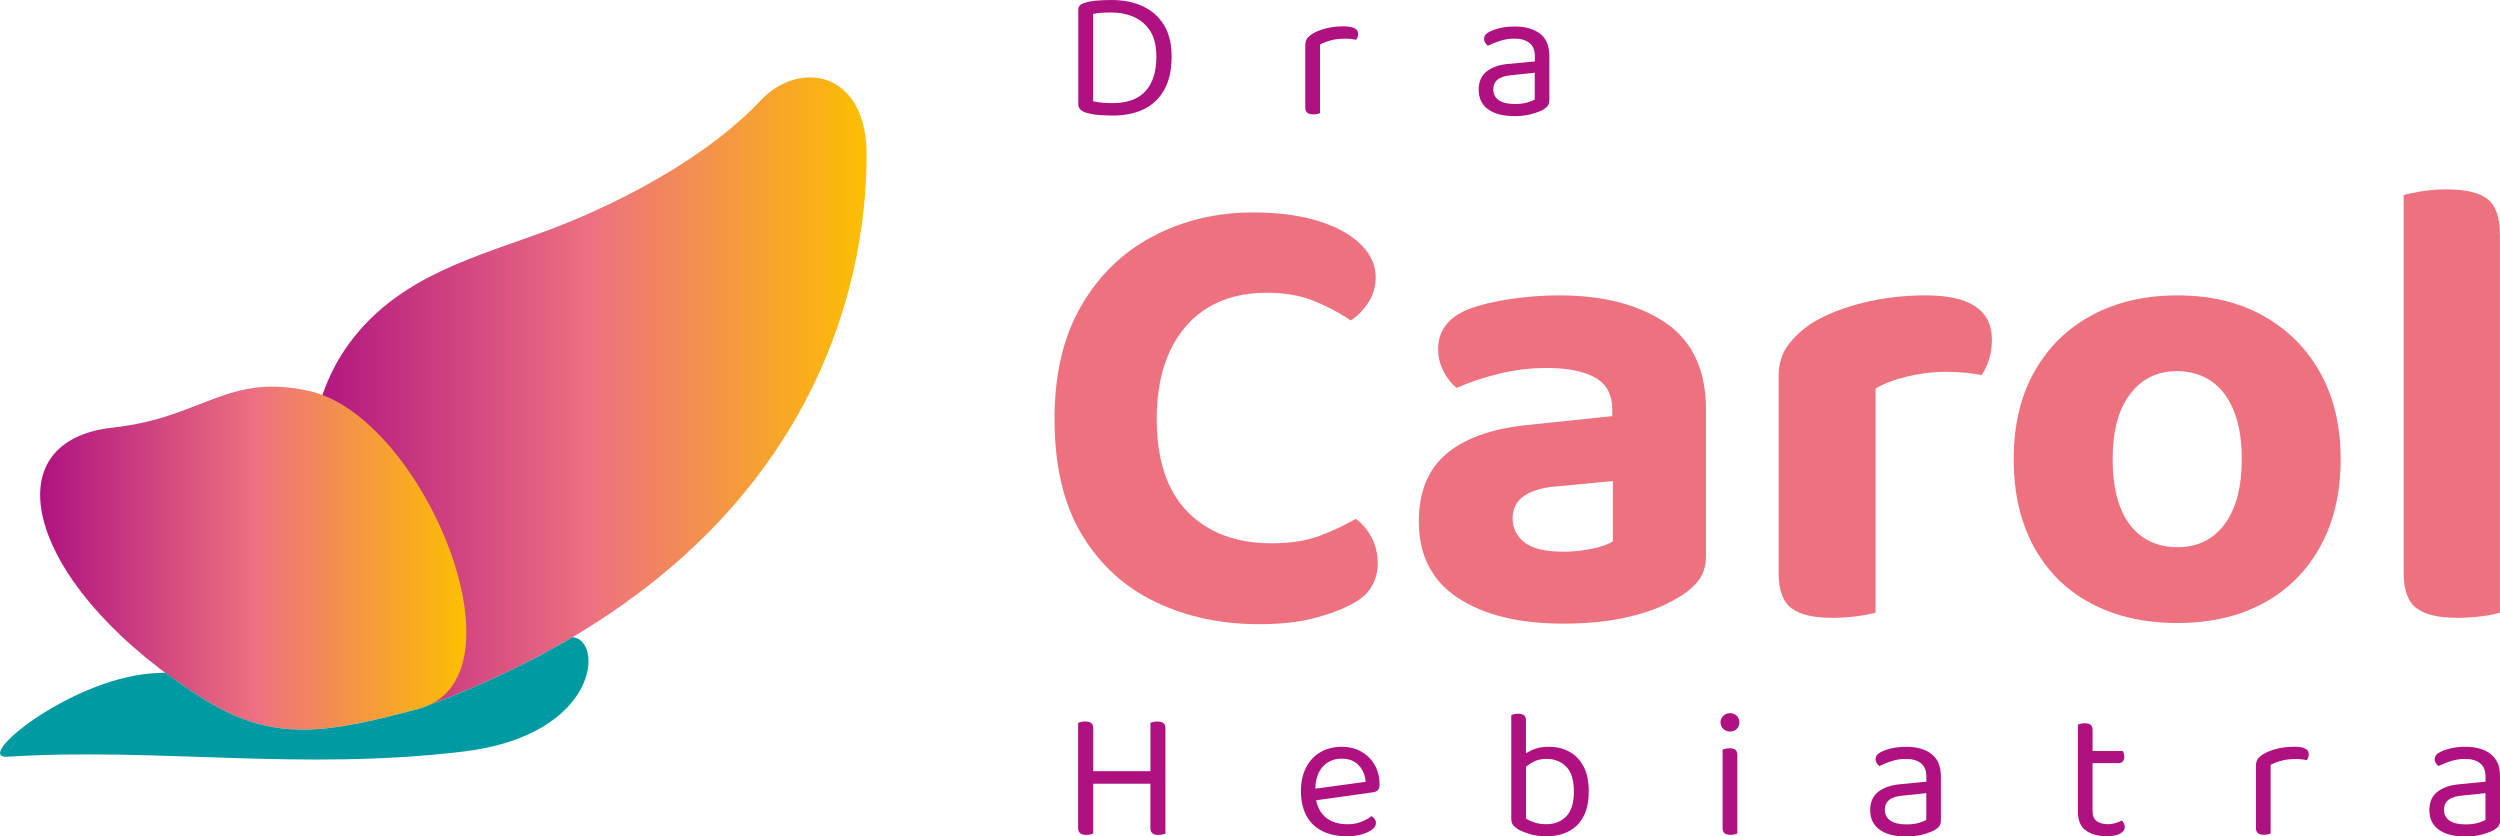 <?xml version="1.0" encoding="UTF-8"?>
<svg xmlns="http://www.w3.org/2000/svg" xmlns:xlink="http://www.w3.org/1999/xlink" viewBox="0 0 506.74 169.55">
  <defs>
    <style>.cls-1{fill:url(#Gradiente_sem_nome_4-2);}.cls-1,.cls-2{mix-blend-mode:multiply;}.cls-3{fill:#ee7180;}.cls-4{fill:#009ba2;}.cls-5{fill:#af1280;}.cls-6{isolation:isolate;}.cls-2{fill:url(#Gradiente_sem_nome_4);}</style>
    <linearGradient id="Gradiente_sem_nome_4" x1="62.09" y1="79.61" x2="175.66" y2="79.61" gradientUnits="userSpaceOnUse">
      <stop offset="0" stop-color="#af1280"></stop>
      <stop offset=".51" stop-color="#ee7180"></stop>
      <stop offset="1" stop-color="#fcbf00"></stop>
    </linearGradient>
    <linearGradient id="Gradiente_sem_nome_4-2" x1="8.14" y1="113.13" x2="94.53" y2="113.13" xlink:href="#Gradiente_sem_nome_4"></linearGradient>
  </defs>
  <g class="cls-6">
    <g id="Camada_2">
      <g id="Camada_1-2">
        <path class="cls-2" d="m112.34,46.19c15.27-5.86,31.97-15.27,41.76-25.75,7.88-8.43,21.64-6.19,21.56,11.11-.07,17.3-4.29,79.49-88.17,111.17-21.37,8.07-34.69-46.6-17.62-71.82,10.31-15.24,27.21-18.86,42.47-24.71Z"></path>
        <path class="cls-1" d="m84.78,143.7c-17.81,4.7-28.9,7.05-43.1-1.77C6.13,119.87-2.84,89.48,22.88,86.67c18.3-2,23.23-11.21,39.95-7.38,23,5.27,44.95,58.34,21.95,64.41Z"></path>
        <path class="cls-4" d="m116.03,129.16c-1.94,1.15-3.95,2.28-6.03,3.39-.54.34-1.13.65-1.78.94-6.3,3.28-13.19,6.38-20.72,9.23-.13.05-.26.09-.39.13-.72.34-1.49.63-2.32.85-17.81,4.7-28.9,7.05-43.1-1.77-2.91-1.81-5.63-3.68-8.19-5.58-1.1.04-2.1.09-2.99.16-16.67,1.42-36.1,17.33-28.99,16.88,30.3-1.93,59.51,2.93,92.47-1.06,27.53-3.33,28.43-22.72,22.04-23.18Z"></path>
        <path class="cls-5" d="m420.21,29.9c.32-.31.61-.64.89-.98-.28.34-.57.67-.89.98Z"></path>
        <path class="cls-5" d="m419.99,30.12c-.81.75-1.74,1.39-2.8,1.9,1.06-.51,1.99-1.15,2.8-1.9Z"></path>
        <path class="cls-5" d="m220.11,22.83c.89.27,1.84.44,2.84.5,1.01.06,1.89.09,2.66.09,2.4,0,4.49-.43,6.27-1.3,1.77-.87,3.15-2.19,4.13-3.96.98-1.77,1.47-4.01,1.47-6.71,0-2.55-.51-4.67-1.54-6.36-1.03-1.69-2.45-2.96-4.28-3.81-1.82-.86-3.95-1.28-6.38-1.28-.97,0-1.93.04-2.9.11-.97.08-1.83.24-2.6.49-.4.12-.7.29-.91.5-.21.21-.31.51-.31.91v19.11c0,.82.52,1.39,1.56,1.71Zm1.45-20.01c.49-.1,1.04-.17,1.64-.22.59-.05,1.28-.07,2.05-.07,1.69,0,3.22.3,4.59.91s2.48,1.56,3.31,2.86c.83,1.3,1.24,3.02,1.24,5.15,0,3.1-.74,5.45-2.23,7.05-1.49,1.6-3.68,2.4-6.58,2.4-.72,0-1.42-.02-2.1-.08-.68-.05-1.32-.15-1.91-.3V2.83Z"></path>
        <path class="cls-5" d="m266.18,23.2c.3,0,.57-.03.82-.09.25-.06.43-.12.56-.17v-13.91c.57-.32,1.29-.6,2.15-.84.87-.24,1.87-.35,3.01-.35.4,0,.79.02,1.19.07.4.05.72.1.97.15.12-.15.22-.33.3-.54.07-.21.11-.44.11-.69,0-.99-.99-1.49-2.98-1.49-1.36,0-2.6.15-3.72.46-1.12.31-2,.68-2.64,1.1-.49.32-.85.65-1.06.98-.21.34-.32.79-.32,1.36v12.6c0,.47.14.81.41,1.02.27.21.67.32,1.19.32Z"></path>
        <path class="cls-5" d="m305.82,12.94c-1.91.17-3.4.69-4.48,1.54-1.08.85-1.62,2.09-1.62,3.7,0,1.74.64,3.06,1.92,3.98,1.27.92,3.08,1.38,5.41,1.38,1.24,0,2.35-.14,3.35-.41.99-.27,1.78-.57,2.38-.89.42-.25.74-.52.95-.8.21-.28.32-.7.32-1.24v-8.81c0-2.08-.63-3.61-1.9-4.57-1.27-.97-2.98-1.45-5.13-1.45-.99,0-1.93.09-2.81.28-.88.19-1.65.45-2.32.8-.72.35-1.08.84-1.08,1.49,0,.25.08.49.24.73.16.24.34.44.54.61.72-.37,1.54-.71,2.47-1,.93-.3,1.9-.45,2.92-.45,1.27,0,2.27.29,3.01.86.74.57,1.12,1.47,1.12,2.71v1.04l-5.28.52Zm5.28,7.21c-.3.2-.79.4-1.47.61-.68.21-1.54.32-2.58.32-1.44,0-2.52-.26-3.26-.78-.73-.52-1.1-1.24-1.1-2.16s.31-1.57.93-2.05c.62-.47,1.57-.76,2.86-.86l4.61-.48v5.39Z"></path>
        <path class="cls-5" d="m234.61,146.24c-.3,0-.58.03-.84.09-.26.06-.45.12-.58.17v9.82h-11.6v-8.7c0-.5-.14-.85-.41-1.06-.27-.21-.68-.32-1.23-.32-.3,0-.58.03-.84.09-.26.06-.45.12-.58.17v21.35c0,.47.14.82.41,1.04.27.22.68.34,1.23.34.3,0,.57-.03.82-.09.25-.06.44-.12.59-.17v-10.11h11.6v9c0,.47.14.82.41,1.04.27.22.68.34,1.23.34.3,0,.57-.03.82-.09.25-.06.45-.12.59-.17v-21.34c0-.5-.14-.85-.41-1.06-.27-.21-.68-.32-1.23-.32Z"></path>
        <path class="cls-5" d="m275.94,152.34c-1.15-.64-2.49-.97-4-.97-1.19,0-2.29.2-3.31.61-1.02.41-1.89,1-2.62,1.77-.73.77-1.3,1.71-1.71,2.81-.41,1.1-.61,2.36-.61,3.77,0,1.98.38,3.66,1.13,5.04.76,1.38,1.83,2.41,3.23,3.1,1.4.69,3.06,1.04,4.97,1.04,1.09,0,2.08-.12,2.96-.37.88-.25,1.59-.58,2.12-.98.53-.41.8-.85.8-1.32,0-.3-.08-.56-.24-.8-.16-.24-.38-.44-.65-.61-.5.4-1.17.77-2.01,1.12-.84.35-1.79.52-2.83.52-1.96,0-3.5-.51-4.63-1.54-.89-.81-1.47-1.92-1.77-3.32l11.45-1.6c.44-.05.79-.19,1.04-.43.25-.24.37-.63.37-1.17,0-1.49-.33-2.81-.98-3.96-.66-1.15-1.56-2.05-2.72-2.69Zm-9.33,7.52c.05-1.89.54-3.38,1.48-4.42,1-1.1,2.27-1.66,3.81-1.66s2.65.44,3.49,1.32c.84.88,1.32,2,1.42,3.37l-10.21,1.39Z"></path>
        <path class="cls-5" d="m318.07,152.35c-1.23-.66-2.61-.98-4.15-.98-1.32,0-2.43.22-3.35.65-.47.22-.89.44-1.26.66v-6.67c0-.47-.13-.81-.39-1.02-.26-.21-.65-.32-1.17-.32-.3,0-.58.03-.84.09-.26.06-.45.12-.58.17v20.97c0,.52.1.93.3,1.23.2.3.56.62,1.08.97.62.35,1.42.67,2.4.97.98.3,2.08.44,3.29.44,1.71,0,3.21-.32,4.5-.97,1.29-.64,2.3-1.64,3.03-2.98.73-1.34,1.1-3.05,1.1-5.13s-.35-3.76-1.06-5.09-1.67-2.34-2.9-2.99Zm-.59,13.11c-1.03,1.07-2.39,1.6-4.07,1.6-.92,0-1.74-.12-2.45-.37-.72-.25-1.27-.51-1.64-.78v-10.5c.43-.37.93-.71,1.52-1.01.77-.38,1.65-.58,2.64-.58,1.61,0,2.94.53,3.98,1.58,1.04,1.05,1.56,2.73,1.56,5.04s-.52,3.96-1.54,5.02Z"></path>
        <path class="cls-5" d="m350.59,151.67c-.3,0-.58.03-.84.09-.26.06-.45.12-.58.17v15.95c0,.47.14.81.41,1.02.27.21.67.32,1.19.32.3,0,.57-.03.82-.09.25-.06.43-.12.56-.17v-15.92c0-.5-.13-.85-.39-1.06-.26-.21-.65-.32-1.17-.32Z"></path>
        <path class="cls-5" d="m350.67,144.56c-.54,0-1,.18-1.37.54-.37.36-.56.8-.56,1.32s.19.96.56,1.32c.37.36.83.54,1.37.54s1.03-.18,1.38-.54c.35-.36.52-.8.52-1.32s-.17-.96-.52-1.32c-.35-.36-.81-.54-1.38-.54Z"></path>
        <path class="cls-5" d="m391.5,152.82c-1.27-.97-2.98-1.45-5.13-1.45-.99,0-1.93.09-2.81.28-.88.19-1.65.45-2.32.8-.72.35-1.08.84-1.08,1.49,0,.25.08.49.24.73.16.24.34.44.54.61.72-.37,1.54-.71,2.47-1,.93-.3,1.9-.45,2.92-.45,1.27,0,2.27.29,3.01.86.74.57,1.12,1.47,1.12,2.71v1.04l-5.28.52c-1.91.17-3.4.69-4.48,1.54-1.08.85-1.62,2.09-1.62,3.7,0,1.74.64,3.06,1.92,3.98,1.27.92,3.08,1.38,5.41,1.38,1.24,0,2.35-.14,3.35-.41.99-.27,1.78-.57,2.38-.89.42-.25.74-.52.95-.8.21-.28.32-.7.32-1.24v-8.81c0-2.08-.63-3.61-1.9-4.57Zm-1.04,13.35c-.3.2-.79.4-1.47.61-.68.21-1.54.32-2.58.32-1.44,0-2.52-.26-3.26-.78-.73-.52-1.1-1.24-1.1-2.16s.31-1.57.93-2.05c.62-.47,1.57-.76,2.86-.86l4.61-.48v5.39Z"></path>
        <path class="cls-5" d="m430.06,166.32c-.35.2-.78.37-1.3.52-.52.15-.99.22-1.41.22-.99,0-1.77-.2-2.34-.61-.57-.41-.86-1.11-.86-2.1v-9.67h5.32c.35,0,.62-.11.82-.34.2-.22.3-.53.3-.93,0-.25-.04-.48-.11-.71-.07-.22-.15-.39-.22-.48h-6.1v-4.28c0-.47-.13-.81-.39-1.02-.26-.21-.65-.32-1.17-.32-.3,0-.58.03-.83.09-.26.06-.45.12-.58.17v17.66c0,1.79.54,3.06,1.62,3.83,1.08.77,2.49,1.15,4.22,1.15,1.14,0,2.03-.17,2.68-.52.64-.34.97-.79.97-1.34,0-.3-.06-.56-.19-.78-.12-.22-.26-.41-.41-.56Z"></path>
        <path class="cls-5" d="m465.01,151.37c-1.36,0-2.6.15-3.72.46-1.12.31-2,.68-2.64,1.1-.49.32-.85.65-1.06.98-.21.34-.32.79-.32,1.36v12.6c0,.47.14.81.41,1.02.27.21.67.32,1.19.32.3,0,.57-.03.82-.09.25-.06.43-.12.56-.17v-13.91c.57-.32,1.29-.6,2.15-.84s1.87-.35,3.01-.35c.4,0,.79.02,1.19.07s.72.1.97.15c.12-.15.22-.33.3-.54.07-.21.11-.44.11-.69,0-.99-.99-1.49-2.98-1.49Z"></path>
        <path class="cls-5" d="m504.84,152.82c-1.27-.97-2.98-1.45-5.13-1.45-.99,0-1.93.09-2.81.28-.88.19-1.65.45-2.32.8-.72.35-1.08.84-1.08,1.49,0,.25.08.49.24.73.16.24.34.44.54.61.72-.37,1.54-.71,2.47-1s1.9-.45,2.92-.45c1.27,0,2.27.29,3.01.86.74.57,1.12,1.47,1.12,2.71v1.04l-5.28.52c-1.91.17-3.4.69-4.48,1.54-1.08.85-1.62,2.09-1.62,3.7,0,1.74.64,3.06,1.92,3.98,1.27.92,3.08,1.38,5.41,1.38,1.24,0,2.35-.14,3.35-.41.99-.27,1.78-.57,2.38-.89.42-.25.74-.52.95-.8.21-.28.32-.7.32-1.24v-8.81c0-2.08-.63-3.61-1.9-4.57Zm-1.04,13.35c-.3.2-.79.4-1.47.61-.68.21-1.54.32-2.58.32-1.44,0-2.52-.26-3.26-.78-.73-.52-1.1-1.24-1.1-2.16s.31-1.57.93-2.05c.62-.47,1.57-.76,2.86-.86l4.61-.48v5.39Z"></path>
        <path class="cls-3" d="m273.14,122.89c2.26-1.04,3.84-2.3,4.75-3.78.91-1.48,1.37-3.08,1.37-4.82,0-2-.41-3.78-1.24-5.34-.83-1.56-1.89-2.82-3.19-3.78-2.26,1.3-4.71,2.45-7.36,3.45-2.65,1-5.88,1.5-9.7,1.5-7.21,0-12.89-2.13-17.06-6.38-4.17-4.25-6.25-10.55-6.25-18.88,0-5.38.91-9.98,2.73-13.8,1.82-3.82,4.38-6.73,7.68-8.72,3.3-2,7.25-3,11.85-3,3.73,0,6.97.56,9.7,1.69,2.73,1.13,5.19,2.43,7.36,3.91,1.3-.78,2.47-1.95,3.51-3.52,1.04-1.56,1.56-3.3,1.56-5.21,0-2.43-1-4.64-3-6.64-2-2-4.86-3.58-8.59-4.75-3.73-1.17-8.16-1.76-13.28-1.76-7.38,0-14.13,1.61-20.25,4.82-6.12,3.21-10.98,7.92-14.58,14.13-3.6,6.21-5.4,13.82-5.4,22.85,0,9.55,1.84,17.38,5.53,23.5,3.69,6.12,8.68,10.68,14.97,13.67,6.29,3,13.26,4.49,20.9,4.49,4.34,0,8.01-.39,11-1.17,3-.78,5.32-1.6,6.97-2.47Z"></path>
        <path class="cls-3" d="m337.66,65.47c-5.43-3.73-12.65-5.6-21.68-5.6-3.13,0-6.36.24-9.7.72-3.34.48-6.27,1.19-8.79,2.15-3.99,1.65-5.99,4.34-5.99,8.07,0,1.56.37,3.06,1.11,4.49.74,1.43,1.63,2.54,2.67,3.32,2.52-1.13,5.36-2.08,8.53-2.86,3.17-.78,6.4-1.17,9.7-1.17,4.25,0,7.53.65,9.83,1.95,2.3,1.3,3.45,3.43,3.45,6.38v1.43l-17.45,1.82c-7.21.78-12.63,2.76-16.28,5.92-3.65,3.17-5.47,7.7-5.47,13.61,0,6.86,2.65,12.02,7.94,15.5s12.41,5.21,21.36,5.21c4.95,0,9.35-.46,13.22-1.37,3.86-.91,7.1-2.15,9.7-3.71,1.74-.95,3.17-2.1,4.3-3.45,1.13-1.35,1.69-3.1,1.69-5.27v-29.56c0-7.99-2.71-13.85-8.14-17.58Zm-10.74,44.27c-.96.61-2.39,1.11-4.3,1.5-1.91.39-3.82.59-5.73.59-3.65,0-6.27-.63-7.88-1.89-1.61-1.26-2.41-2.89-2.41-4.88s.85-3.65,2.54-4.69c1.69-1.04,3.97-1.65,6.84-1.82l10.94-1.04v12.24Z"></path>
        <path class="cls-3" d="m390.33,59.87c-4.43,0-8.66.5-12.69,1.5-4.04,1-7.49,2.37-10.35,4.1-2.08,1.39-3.73,2.93-4.95,4.62-1.22,1.69-1.82,3.75-1.82,6.19v39.84c0,3.47.87,5.86,2.6,7.16,1.73,1.3,4.47,1.95,8.2,1.95,1.82,0,3.54-.11,5.14-.33,1.6-.22,2.84-.46,3.71-.72v-45.44c1.82-1.04,4.02-1.87,6.58-2.47,2.56-.61,5.14-.91,7.75-.91,1.39,0,2.71.07,3.97.2,1.26.13,2.32.28,3.19.46.61-.87,1.11-1.91,1.5-3.13.39-1.22.59-2.56.59-4.04,0-5.99-4.47-8.98-13.41-8.98Z"></path>
        <path class="cls-3" d="m458.69,63.97c-4.95-2.73-10.72-4.1-17.32-4.1s-12.39,1.35-17.38,4.04c-4.99,2.69-8.88,6.51-11.65,11.46-2.78,4.95-4.17,10.85-4.17,17.71s1.37,12.78,4.1,17.77c2.73,4.99,6.6,8.81,11.59,11.46,4.99,2.65,10.83,3.97,17.51,3.97s12.5-1.35,17.45-4.04c4.95-2.69,8.79-6.53,11.52-11.52,2.73-4.99,4.1-10.87,4.1-17.64s-1.39-12.63-4.17-17.58c-2.78-4.95-6.64-8.79-11.59-11.52Zm-7.75,42.25c-2.3,3.13-5.49,4.69-9.57,4.69s-7.4-1.54-9.7-4.62c-2.3-3.08-3.45-7.49-3.45-13.22s1.17-10.03,3.52-13.15c2.34-3.13,5.51-4.69,9.51-4.69s7.4,1.56,9.7,4.69c2.3,3.13,3.45,7.51,3.45,13.15s-1.15,10.02-3.45,13.15Z"></path>
        <path class="cls-3" d="m504.2,40.34c-1.69-1.3-4.45-1.95-8.27-1.95-1.82,0-3.54.13-5.14.39-1.61.26-2.8.52-3.58.78v76.56c0,3.47.87,5.86,2.6,7.16,1.74,1.3,4.47,1.95,8.2,1.95,1.82,0,3.54-.11,5.14-.33,1.61-.22,2.8-.46,3.58-.72V47.63c0-3.56-.85-5.99-2.54-7.29Z"></path>
      </g>
    </g>
  </g>
</svg>
